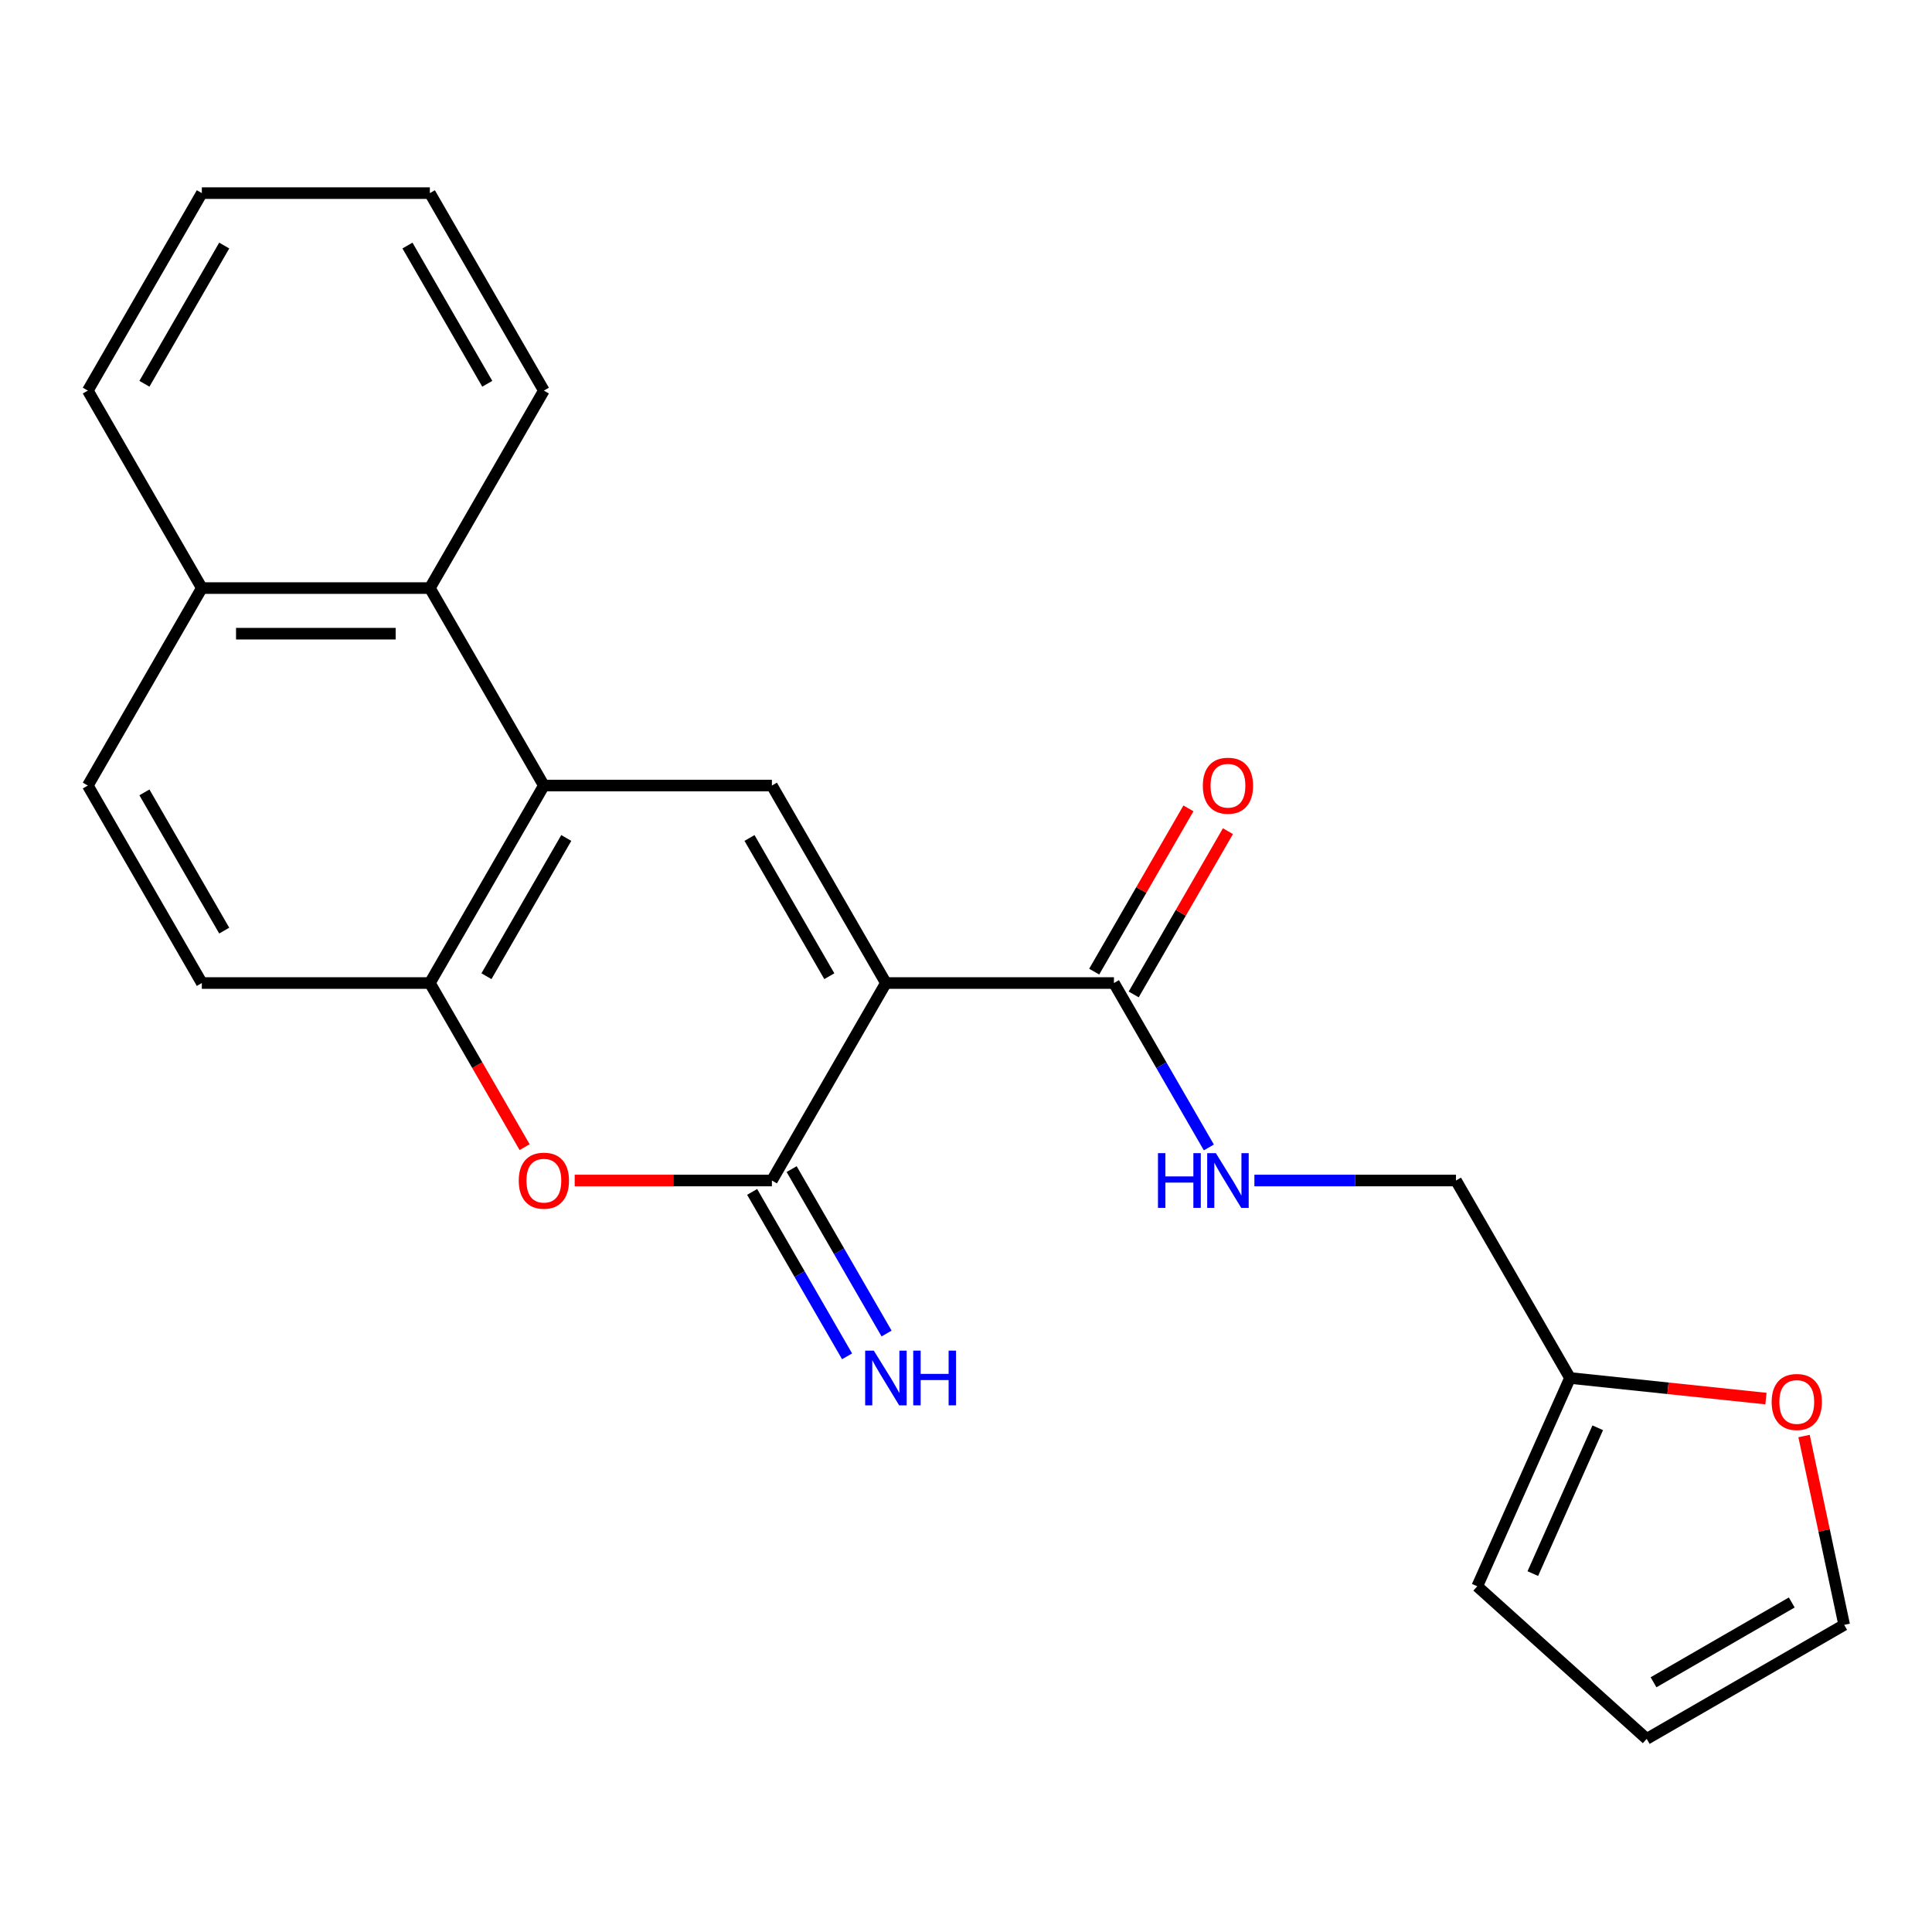 <?xml version='1.0' encoding='iso-8859-1'?>
<svg version='1.1' baseProfile='full'
              xmlns='http://www.w3.org/2000/svg'
                      xmlns:rdkit='http://www.rdkit.org/xml'
                      xmlns:xlink='http://www.w3.org/1999/xlink'
                  xml:space='preserve'
width='1000px' height='1000px' viewBox='0 0 1000 1000'>
<!-- END OF HEADER -->
<rect style='opacity:1.0;fill:#FFFFFF;stroke:none' width='1000' height='1000' x='0' y='0'> </rect>
<path class='bond-0' d='M 458.547,508.815 L 399.534,611.029' style='fill:none;fill-rule:evenodd;stroke:#000000;stroke-width:6px;stroke-linecap:butt;stroke-linejoin:miter;stroke-opacity:1' />
<path class='bond-1' d='M 458.547,508.815 L 399.534,406.601' style='fill:none;fill-rule:evenodd;stroke:#000000;stroke-width:6px;stroke-linecap:butt;stroke-linejoin:miter;stroke-opacity:1' />
<path class='bond-1' d='M 429.252,505.286 L 387.943,433.736' style='fill:none;fill-rule:evenodd;stroke:#000000;stroke-width:6px;stroke-linecap:butt;stroke-linejoin:miter;stroke-opacity:1' />
<path class='bond-4' d='M 458.547,508.815 L 576.574,508.815' style='fill:none;fill-rule:evenodd;stroke:#000000;stroke-width:6px;stroke-linecap:butt;stroke-linejoin:miter;stroke-opacity:1' />
<path class='bond-3' d='M 399.534,611.029 L 348.496,611.029' style='fill:none;fill-rule:evenodd;stroke:#000000;stroke-width:6px;stroke-linecap:butt;stroke-linejoin:miter;stroke-opacity:1' />
<path class='bond-3' d='M 348.496,611.029 L 297.458,611.029' style='fill:none;fill-rule:evenodd;stroke:#FF0000;stroke-width:6px;stroke-linecap:butt;stroke-linejoin:miter;stroke-opacity:1' />
<path class='bond-8' d='M 389.313,616.93 L 413.88,659.482' style='fill:none;fill-rule:evenodd;stroke:#000000;stroke-width:6px;stroke-linecap:butt;stroke-linejoin:miter;stroke-opacity:1' />
<path class='bond-8' d='M 413.88,659.482 L 438.447,702.034' style='fill:none;fill-rule:evenodd;stroke:#0000FF;stroke-width:6px;stroke-linecap:butt;stroke-linejoin:miter;stroke-opacity:1' />
<path class='bond-8' d='M 409.755,605.128 L 434.322,647.679' style='fill:none;fill-rule:evenodd;stroke:#000000;stroke-width:6px;stroke-linecap:butt;stroke-linejoin:miter;stroke-opacity:1' />
<path class='bond-8' d='M 434.322,647.679 L 458.89,690.231' style='fill:none;fill-rule:evenodd;stroke:#0000FF;stroke-width:6px;stroke-linecap:butt;stroke-linejoin:miter;stroke-opacity:1' />
<path class='bond-2' d='M 399.534,406.601 L 281.507,406.601' style='fill:none;fill-rule:evenodd;stroke:#000000;stroke-width:6px;stroke-linecap:butt;stroke-linejoin:miter;stroke-opacity:1' />
<path class='bond-5' d='M 281.507,406.601 L 222.494,508.815' style='fill:none;fill-rule:evenodd;stroke:#000000;stroke-width:6px;stroke-linecap:butt;stroke-linejoin:miter;stroke-opacity:1' />
<path class='bond-5' d='M 293.098,433.736 L 251.789,505.286' style='fill:none;fill-rule:evenodd;stroke:#000000;stroke-width:6px;stroke-linecap:butt;stroke-linejoin:miter;stroke-opacity:1' />
<path class='bond-6' d='M 281.507,406.601 L 222.494,304.387' style='fill:none;fill-rule:evenodd;stroke:#000000;stroke-width:6px;stroke-linecap:butt;stroke-linejoin:miter;stroke-opacity:1' />
<path class='bond-23' d='M 271.536,593.758 L 247.015,551.287' style='fill:none;fill-rule:evenodd;stroke:#FF0000;stroke-width:6px;stroke-linecap:butt;stroke-linejoin:miter;stroke-opacity:1' />
<path class='bond-23' d='M 247.015,551.287 L 222.494,508.815' style='fill:none;fill-rule:evenodd;stroke:#000000;stroke-width:6px;stroke-linecap:butt;stroke-linejoin:miter;stroke-opacity:1' />
<path class='bond-7' d='M 576.574,508.815 L 601.141,551.367' style='fill:none;fill-rule:evenodd;stroke:#000000;stroke-width:6px;stroke-linecap:butt;stroke-linejoin:miter;stroke-opacity:1' />
<path class='bond-7' d='M 601.141,551.367 L 625.708,593.918' style='fill:none;fill-rule:evenodd;stroke:#0000FF;stroke-width:6px;stroke-linecap:butt;stroke-linejoin:miter;stroke-opacity:1' />
<path class='bond-12' d='M 586.795,514.716 L 611.189,472.465' style='fill:none;fill-rule:evenodd;stroke:#000000;stroke-width:6px;stroke-linecap:butt;stroke-linejoin:miter;stroke-opacity:1' />
<path class='bond-12' d='M 611.189,472.465 L 635.583,430.213' style='fill:none;fill-rule:evenodd;stroke:#FF0000;stroke-width:6px;stroke-linecap:butt;stroke-linejoin:miter;stroke-opacity:1' />
<path class='bond-12' d='M 566.352,502.914 L 590.746,460.662' style='fill:none;fill-rule:evenodd;stroke:#000000;stroke-width:6px;stroke-linecap:butt;stroke-linejoin:miter;stroke-opacity:1' />
<path class='bond-12' d='M 590.746,460.662 L 615.14,418.411' style='fill:none;fill-rule:evenodd;stroke:#FF0000;stroke-width:6px;stroke-linecap:butt;stroke-linejoin:miter;stroke-opacity:1' />
<path class='bond-11' d='M 222.494,508.815 L 104.468,508.815' style='fill:none;fill-rule:evenodd;stroke:#000000;stroke-width:6px;stroke-linecap:butt;stroke-linejoin:miter;stroke-opacity:1' />
<path class='bond-15' d='M 222.494,304.387 L 104.468,304.387' style='fill:none;fill-rule:evenodd;stroke:#000000;stroke-width:6px;stroke-linecap:butt;stroke-linejoin:miter;stroke-opacity:1' />
<path class='bond-15' d='M 204.79,327.993 L 122.172,327.993' style='fill:none;fill-rule:evenodd;stroke:#000000;stroke-width:6px;stroke-linecap:butt;stroke-linejoin:miter;stroke-opacity:1' />
<path class='bond-19' d='M 222.494,304.387 L 281.507,202.173' style='fill:none;fill-rule:evenodd;stroke:#000000;stroke-width:6px;stroke-linecap:butt;stroke-linejoin:miter;stroke-opacity:1' />
<path class='bond-18' d='M 649.277,611.029 L 701.445,611.029' style='fill:none;fill-rule:evenodd;stroke:#0000FF;stroke-width:6px;stroke-linecap:butt;stroke-linejoin:miter;stroke-opacity:1' />
<path class='bond-18' d='M 701.445,611.029 L 753.613,611.029' style='fill:none;fill-rule:evenodd;stroke:#000000;stroke-width:6px;stroke-linecap:butt;stroke-linejoin:miter;stroke-opacity:1' />
<path class='bond-9' d='M 812.626,713.243 L 753.613,611.029' style='fill:none;fill-rule:evenodd;stroke:#000000;stroke-width:6px;stroke-linecap:butt;stroke-linejoin:miter;stroke-opacity:1' />
<path class='bond-10' d='M 812.626,713.243 L 863.341,718.573' style='fill:none;fill-rule:evenodd;stroke:#000000;stroke-width:6px;stroke-linecap:butt;stroke-linejoin:miter;stroke-opacity:1' />
<path class='bond-10' d='M 863.341,718.573 L 914.056,723.904' style='fill:none;fill-rule:evenodd;stroke:#FF0000;stroke-width:6px;stroke-linecap:butt;stroke-linejoin:miter;stroke-opacity:1' />
<path class='bond-13' d='M 812.626,713.243 L 764.621,821.065' style='fill:none;fill-rule:evenodd;stroke:#000000;stroke-width:6px;stroke-linecap:butt;stroke-linejoin:miter;stroke-opacity:1' />
<path class='bond-13' d='M 826.99,739.017 L 793.386,814.493' style='fill:none;fill-rule:evenodd;stroke:#000000;stroke-width:6px;stroke-linecap:butt;stroke-linejoin:miter;stroke-opacity:1' />
<path class='bond-14' d='M 933.771,743.291 L 944.158,792.159' style='fill:none;fill-rule:evenodd;stroke:#FF0000;stroke-width:6px;stroke-linecap:butt;stroke-linejoin:miter;stroke-opacity:1' />
<path class='bond-14' d='M 944.158,792.159 L 954.545,841.027' style='fill:none;fill-rule:evenodd;stroke:#000000;stroke-width:6px;stroke-linecap:butt;stroke-linejoin:miter;stroke-opacity:1' />
<path class='bond-24' d='M 104.468,508.815 L 45.455,406.601' style='fill:none;fill-rule:evenodd;stroke:#000000;stroke-width:6px;stroke-linecap:butt;stroke-linejoin:miter;stroke-opacity:1' />
<path class='bond-24' d='M 116.059,481.68 L 74.749,410.131' style='fill:none;fill-rule:evenodd;stroke:#000000;stroke-width:6px;stroke-linecap:butt;stroke-linejoin:miter;stroke-opacity:1' />
<path class='bond-16' d='M 764.621,821.065 L 852.332,900.041' style='fill:none;fill-rule:evenodd;stroke:#000000;stroke-width:6px;stroke-linecap:butt;stroke-linejoin:miter;stroke-opacity:1' />
<path class='bond-25' d='M 954.545,841.027 L 852.332,900.041' style='fill:none;fill-rule:evenodd;stroke:#000000;stroke-width:6px;stroke-linecap:butt;stroke-linejoin:miter;stroke-opacity:1' />
<path class='bond-25' d='M 927.411,829.437 L 855.861,870.746' style='fill:none;fill-rule:evenodd;stroke:#000000;stroke-width:6px;stroke-linecap:butt;stroke-linejoin:miter;stroke-opacity:1' />
<path class='bond-17' d='M 104.468,304.387 L 45.455,406.601' style='fill:none;fill-rule:evenodd;stroke:#000000;stroke-width:6px;stroke-linecap:butt;stroke-linejoin:miter;stroke-opacity:1' />
<path class='bond-20' d='M 104.468,304.387 L 45.455,202.173' style='fill:none;fill-rule:evenodd;stroke:#000000;stroke-width:6px;stroke-linecap:butt;stroke-linejoin:miter;stroke-opacity:1' />
<path class='bond-21' d='M 281.507,202.173 L 222.494,99.96' style='fill:none;fill-rule:evenodd;stroke:#000000;stroke-width:6px;stroke-linecap:butt;stroke-linejoin:miter;stroke-opacity:1' />
<path class='bond-21' d='M 252.213,198.644 L 210.903,127.094' style='fill:none;fill-rule:evenodd;stroke:#000000;stroke-width:6px;stroke-linecap:butt;stroke-linejoin:miter;stroke-opacity:1' />
<path class='bond-26' d='M 45.455,202.173 L 104.468,99.96' style='fill:none;fill-rule:evenodd;stroke:#000000;stroke-width:6px;stroke-linecap:butt;stroke-linejoin:miter;stroke-opacity:1' />
<path class='bond-26' d='M 74.749,198.644 L 116.059,127.094' style='fill:none;fill-rule:evenodd;stroke:#000000;stroke-width:6px;stroke-linecap:butt;stroke-linejoin:miter;stroke-opacity:1' />
<path class='bond-22' d='M 222.494,99.96 L 104.468,99.96' style='fill:none;fill-rule:evenodd;stroke:#000000;stroke-width:6px;stroke-linecap:butt;stroke-linejoin:miter;stroke-opacity:1' />
<path  class='atom-4' d='M 268.507 611.109
Q 268.507 604.309, 271.867 600.509
Q 275.227 596.709, 281.507 596.709
Q 287.787 596.709, 291.147 600.509
Q 294.507 604.309, 294.507 611.109
Q 294.507 617.989, 291.107 621.909
Q 287.707 625.789, 281.507 625.789
Q 275.267 625.789, 271.867 621.909
Q 268.507 618.029, 268.507 611.109
M 281.507 622.589
Q 285.827 622.589, 288.147 619.709
Q 290.507 616.789, 290.507 611.109
Q 290.507 605.549, 288.147 602.749
Q 285.827 599.909, 281.507 599.909
Q 277.187 599.909, 274.827 602.709
Q 272.507 605.509, 272.507 611.109
Q 272.507 616.829, 274.827 619.709
Q 277.187 622.589, 281.507 622.589
' fill='#FF0000'/>
<path  class='atom-8' d='M 599.367 596.869
L 603.207 596.869
L 603.207 608.909
L 617.687 608.909
L 617.687 596.869
L 621.527 596.869
L 621.527 625.189
L 617.687 625.189
L 617.687 612.109
L 603.207 612.109
L 603.207 625.189
L 599.367 625.189
L 599.367 596.869
' fill='#0000FF'/>
<path  class='atom-8' d='M 629.327 596.869
L 638.607 611.869
Q 639.527 613.349, 641.007 616.029
Q 642.487 618.709, 642.567 618.869
L 642.567 596.869
L 646.327 596.869
L 646.327 625.189
L 642.447 625.189
L 632.487 608.789
Q 631.327 606.869, 630.087 604.669
Q 628.887 602.469, 628.527 601.789
L 628.527 625.189
L 624.847 625.189
L 624.847 596.869
L 629.327 596.869
' fill='#0000FF'/>
<path  class='atom-9' d='M 452.287 699.083
L 461.567 714.083
Q 462.487 715.563, 463.967 718.243
Q 465.447 720.923, 465.527 721.083
L 465.527 699.083
L 469.287 699.083
L 469.287 727.403
L 465.407 727.403
L 455.447 711.003
Q 454.287 709.083, 453.047 706.883
Q 451.847 704.683, 451.487 704.003
L 451.487 727.403
L 447.807 727.403
L 447.807 699.083
L 452.287 699.083
' fill='#0000FF'/>
<path  class='atom-9' d='M 472.687 699.083
L 476.527 699.083
L 476.527 711.123
L 491.007 711.123
L 491.007 699.083
L 494.847 699.083
L 494.847 727.403
L 491.007 727.403
L 491.007 714.323
L 476.527 714.323
L 476.527 727.403
L 472.687 727.403
L 472.687 699.083
' fill='#0000FF'/>
<path  class='atom-11' d='M 917.006 725.66
Q 917.006 718.86, 920.366 715.06
Q 923.726 711.26, 930.006 711.26
Q 936.286 711.26, 939.646 715.06
Q 943.006 718.86, 943.006 725.66
Q 943.006 732.54, 939.606 736.46
Q 936.206 740.34, 930.006 740.34
Q 923.766 740.34, 920.366 736.46
Q 917.006 732.58, 917.006 725.66
M 930.006 737.14
Q 934.326 737.14, 936.646 734.26
Q 939.006 731.34, 939.006 725.66
Q 939.006 720.1, 936.646 717.3
Q 934.326 714.46, 930.006 714.46
Q 925.686 714.46, 923.326 717.26
Q 921.006 720.06, 921.006 725.66
Q 921.006 731.38, 923.326 734.26
Q 925.686 737.14, 930.006 737.14
' fill='#FF0000'/>
<path  class='atom-13' d='M 622.587 406.681
Q 622.587 399.881, 625.947 396.081
Q 629.307 392.281, 635.587 392.281
Q 641.867 392.281, 645.227 396.081
Q 648.587 399.881, 648.587 406.681
Q 648.587 413.561, 645.187 417.481
Q 641.787 421.361, 635.587 421.361
Q 629.347 421.361, 625.947 417.481
Q 622.587 413.601, 622.587 406.681
M 635.587 418.161
Q 639.907 418.161, 642.227 415.281
Q 644.587 412.361, 644.587 406.681
Q 644.587 401.121, 642.227 398.321
Q 639.907 395.481, 635.587 395.481
Q 631.267 395.481, 628.907 398.281
Q 626.587 401.081, 626.587 406.681
Q 626.587 412.401, 628.907 415.281
Q 631.267 418.161, 635.587 418.161
' fill='#FF0000'/>
</svg>
